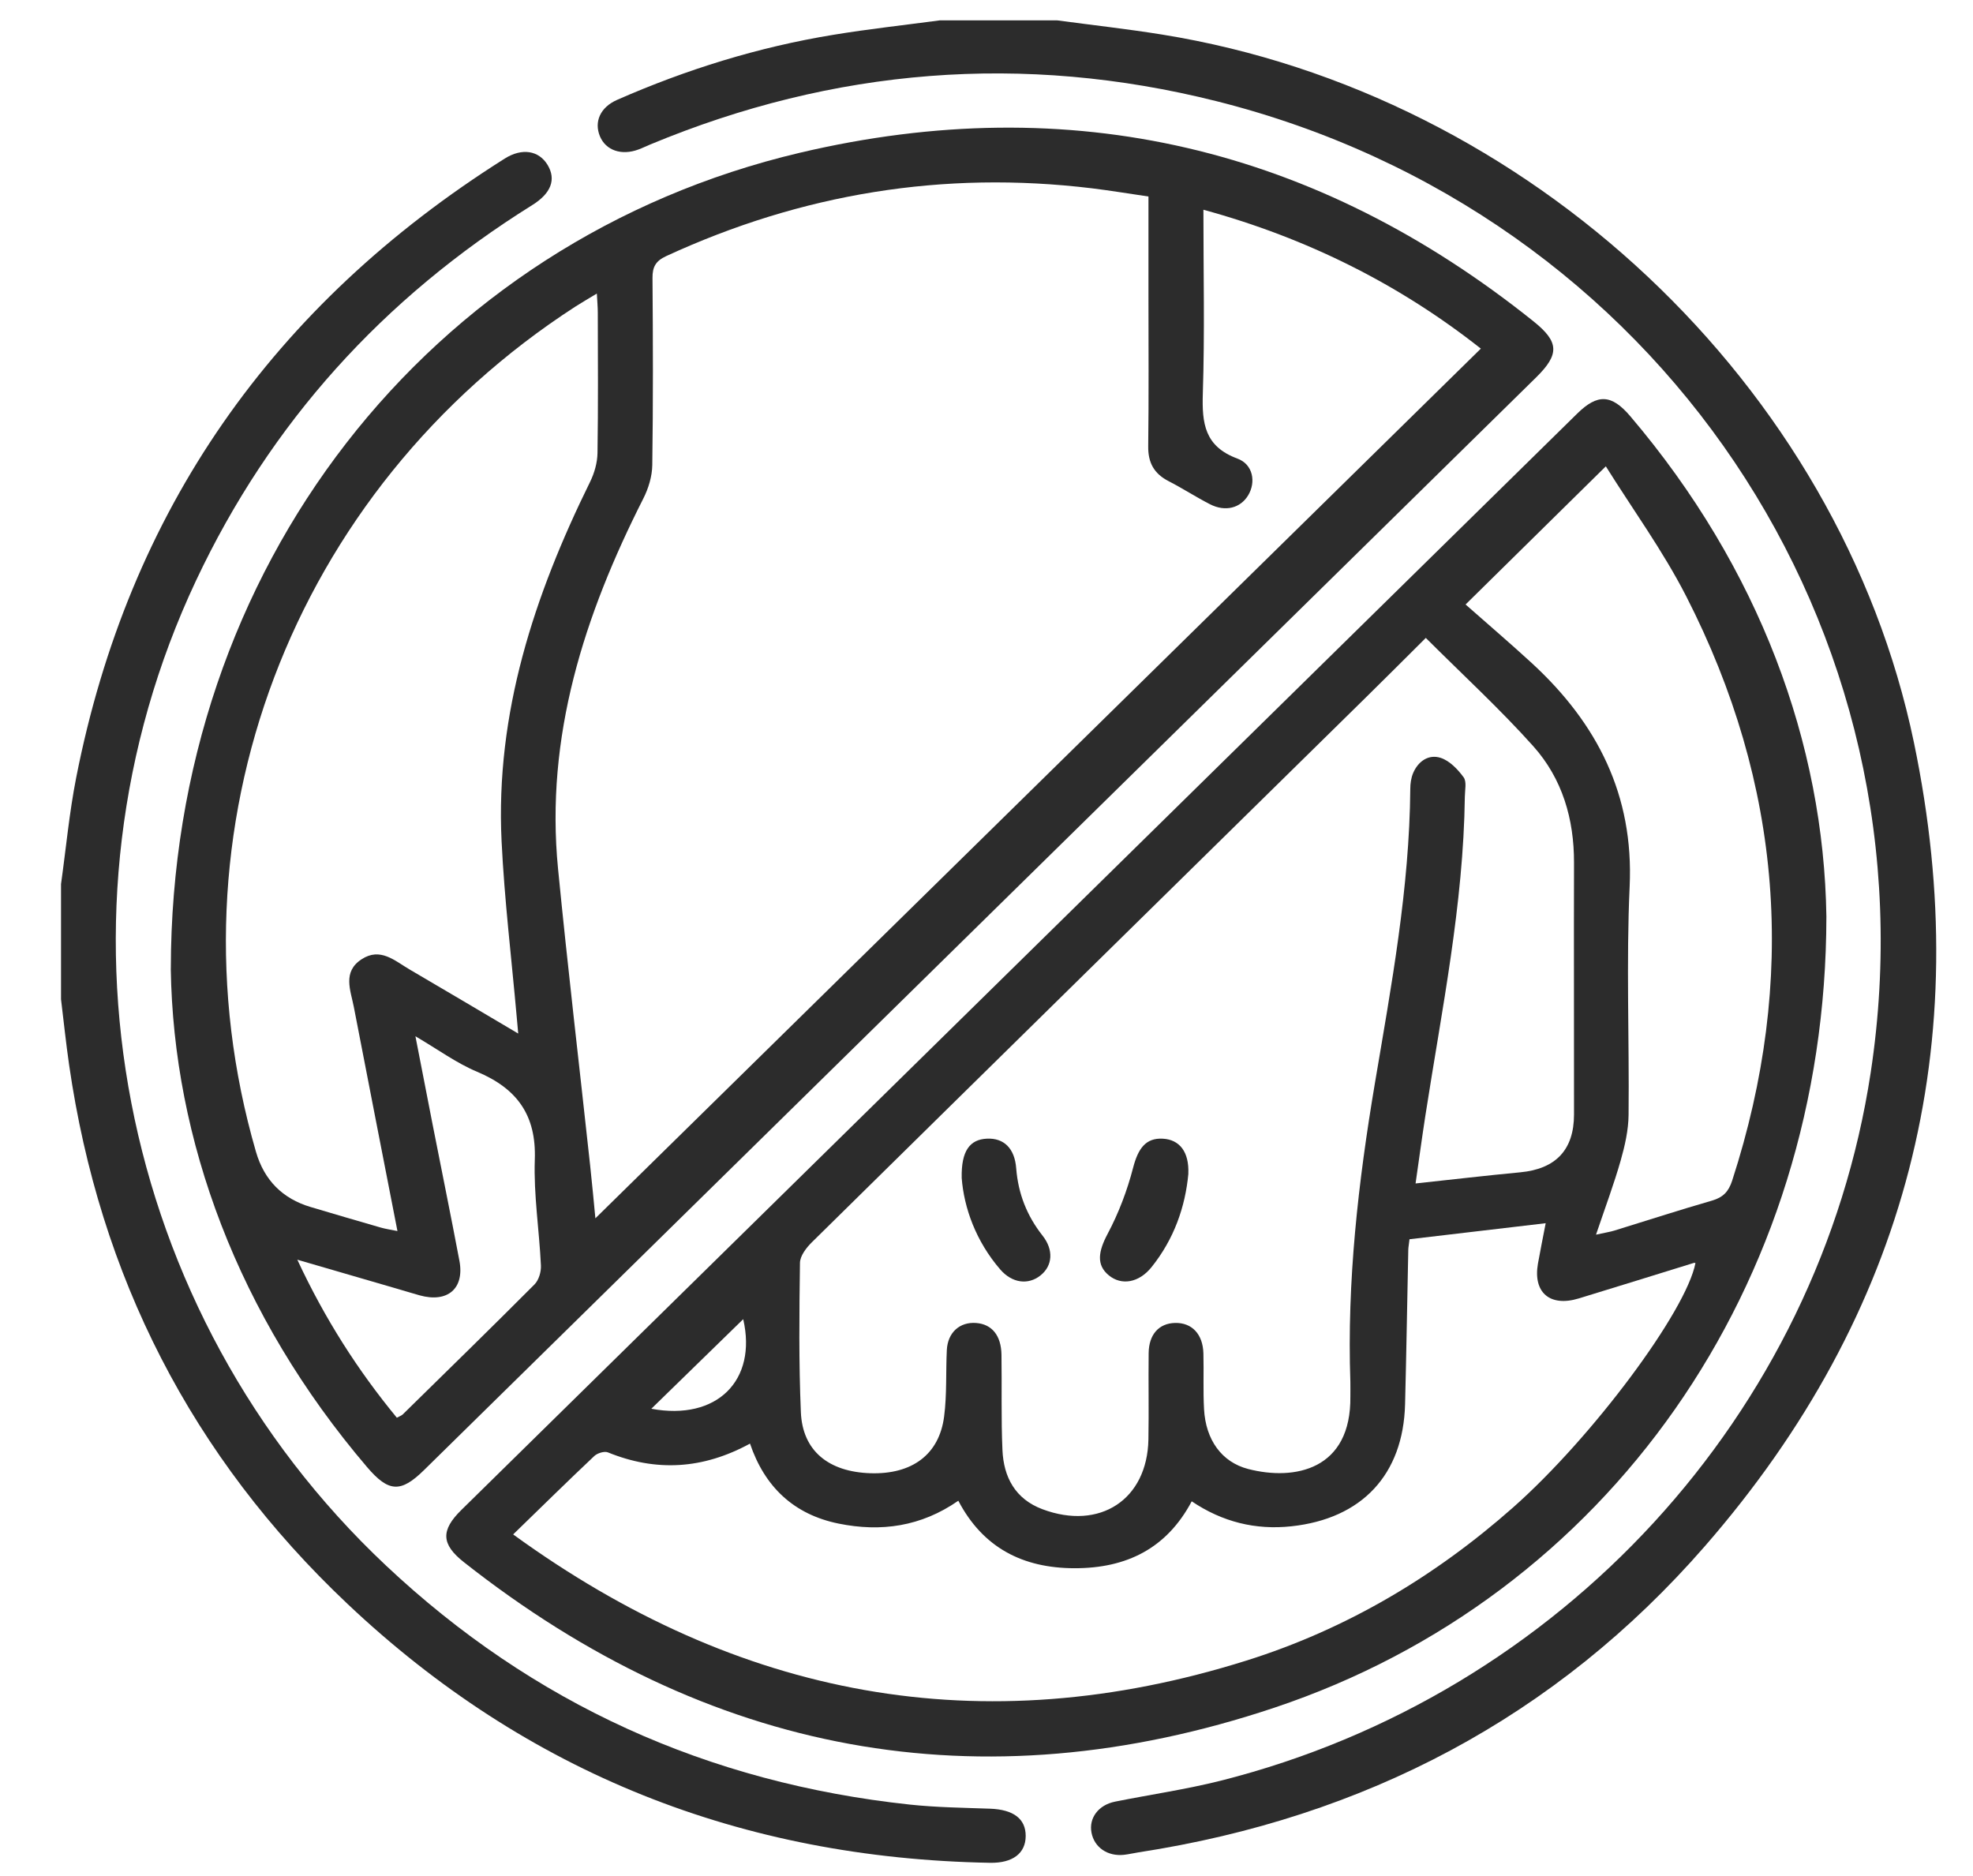 <svg width="81" height="77" viewBox="0 0 81 77" fill="none" xmlns="http://www.w3.org/2000/svg">
<g clip-path="url(#clip0_356_780)">
<g clip-path="url(#clip1_356_780)">
<path d="M43.401 0.836C44.836 1.029 46.276 1.189 47.704 1.418C62.767 3.842 75.522 15.802 78.576 30.487C81.141 42.821 78.325 53.911 69.988 63.48C63.881 70.489 56.031 74.616 46.736 76.045C46.539 76.074 46.342 76.124 46.144 76.145C45.471 76.218 44.922 75.839 44.81 75.231C44.697 74.635 45.095 74.099 45.778 73.962C47.224 73.672 48.689 73.461 50.117 73.102C64.1 69.569 74.669 58.04 76.8 44.033C79.57 25.821 68.084 8.707 49.93 4.151C42.013 2.166 34.237 2.794 26.694 5.932C26.533 5.999 26.377 6.076 26.212 6.137C25.515 6.396 24.872 6.175 24.631 5.598C24.382 5.002 24.641 4.406 25.334 4.1C28.179 2.851 31.131 1.933 34.207 1.43C35.659 1.191 37.124 1.031 38.584 0.836C40.187 0.836 41.792 0.836 43.395 0.836L43.401 0.836Z" fill="#2C2C2C"/>
<path d="M2.505 36.294C2.71 34.835 2.844 33.364 3.128 31.924C5.281 20.977 11.183 12.526 20.721 6.51C21.436 6.06 22.125 6.18 22.483 6.774C22.836 7.365 22.631 7.933 21.85 8.42C15.727 12.24 11.101 17.354 8.051 23.827C1.623 37.478 4.787 53.864 15.839 64.263C21.876 69.944 29.058 73.192 37.352 74.083C38.445 74.199 39.552 74.213 40.653 74.252C41.605 74.288 42.111 74.665 42.109 75.371C42.107 76.08 41.583 76.489 40.644 76.473C30.456 76.289 21.627 72.794 14.277 65.854C7.86 59.799 4.088 52.377 2.838 43.721C2.708 42.823 2.615 41.921 2.505 41.021C2.505 39.446 2.505 37.869 2.505 36.294Z" fill="#2C2C2C"/>
<path d="M74.981 37.62C74.971 52.816 65.974 65.538 52.322 70.104C40.199 74.158 29.036 72.014 19.042 64.129C18.108 63.393 18.096 62.819 18.937 61.992C34.208 46.987 49.48 31.983 64.751 16.979C65.586 16.158 66.161 16.183 66.93 17.087C72.239 23.332 74.875 30.542 74.981 37.62ZM58.533 26.19C57.583 27.136 56.83 27.89 56.068 28.638C48.487 36.09 40.902 43.539 33.329 51C33.1 51.225 32.846 51.559 32.842 51.845C32.814 53.888 32.792 55.932 32.879 57.973C32.945 59.56 34.016 60.426 35.737 60.48C37.443 60.533 38.559 59.714 38.76 58.151C38.877 57.253 38.827 56.335 38.871 55.425C38.907 54.701 39.403 54.259 40.078 54.312C40.721 54.363 41.103 54.823 41.115 55.617C41.135 56.921 41.097 58.228 41.155 59.53C41.203 60.638 41.677 61.538 42.798 61.958C45.157 62.84 47.101 61.559 47.147 59.096C47.169 57.914 47.143 56.734 47.157 55.551C47.165 54.782 47.579 54.326 48.242 54.31C48.931 54.294 49.385 54.768 49.405 55.563C49.425 56.325 49.389 57.091 49.431 57.853C49.5 59.108 50.154 60.024 51.243 60.306C53.152 60.8 55.48 60.34 55.438 57.322C55.436 57.124 55.444 56.927 55.438 56.732C55.295 52.605 55.761 48.531 56.446 44.467C57.121 40.464 57.866 36.465 57.898 32.386C57.898 32.169 57.931 31.936 58.015 31.736C58.222 31.249 58.654 30.951 59.148 31.113C59.516 31.233 59.849 31.584 60.088 31.91C60.221 32.094 60.14 32.435 60.138 32.703C60.082 37.129 59.192 41.453 58.517 45.803C58.377 46.711 58.254 47.621 58.115 48.584C59.636 48.42 61.026 48.258 62.418 48.126C63.869 47.988 64.618 47.206 64.62 45.756C64.624 42.31 64.61 38.861 64.62 35.415C64.624 33.625 64.142 31.969 62.947 30.633C61.583 29.109 60.066 27.716 58.539 26.192L58.533 26.19ZM21.067 62.992C30.303 69.699 40.279 71.596 51.177 68.169C55.283 66.879 58.915 64.717 62.121 61.883C65.375 59.005 69.228 53.828 69.606 51.849C69.582 51.849 69.556 51.839 69.536 51.847C67.961 52.332 66.388 52.826 64.813 53.305C63.632 53.664 62.931 53.062 63.139 51.876C63.232 51.359 63.336 50.842 63.457 50.216C61.488 50.447 59.664 50.663 57.866 50.874C57.838 51.112 57.818 51.209 57.816 51.306C57.772 53.422 57.738 55.538 57.684 57.653C57.609 60.531 55.918 62.349 53.013 62.659C51.545 62.817 50.183 62.481 48.925 61.633C47.897 63.571 46.247 64.382 44.118 64.38C41.987 64.378 40.353 63.537 39.343 61.609C37.814 62.673 36.163 62.9 34.431 62.548C32.589 62.175 31.392 61.038 30.791 59.264C28.853 60.32 26.934 60.428 24.954 59.623C24.811 59.566 24.526 59.655 24.401 59.771C23.317 60.794 22.256 61.838 21.067 62.992ZM65.524 50.686C65.946 50.593 66.112 50.57 66.271 50.52C67.607 50.11 68.937 49.676 70.281 49.289C70.739 49.157 70.966 48.92 71.112 48.47C73.79 40.219 73.178 32.206 69.226 24.479C68.27 22.61 67.016 20.889 65.926 19.144C63.911 21.13 62.043 22.969 60.168 24.816C61.042 25.588 61.984 26.392 62.894 27.228C65.584 29.707 67.077 32.65 66.904 36.39C66.761 39.511 66.892 42.641 66.86 45.768C66.854 46.393 66.709 47.033 66.536 47.641C66.263 48.6 65.912 49.537 65.524 50.684V50.686ZM30.512 54.156C29.295 55.342 27.987 56.617 26.74 57.833C29.433 58.336 31.093 56.669 30.512 54.156Z" fill="#2C2C2C"/>
<path d="M7.013 39.769C7.027 23.289 17.607 9.867 32.83 6.273C43.975 3.642 54.063 6.068 62.958 13.193C64.015 14.04 64.025 14.547 63.067 15.491C47.848 30.445 32.627 45.401 17.406 60.353C16.452 61.291 15.954 61.263 15.07 60.229C9.749 53.988 7.119 46.776 7.011 39.771L7.013 39.769ZM49.405 8.61C49.405 11.19 49.461 13.675 49.381 16.156C49.343 17.373 49.449 18.327 50.801 18.826C51.448 19.065 51.566 19.793 51.245 20.33C50.928 20.859 50.305 21.023 49.676 20.701C49.099 20.405 48.555 20.05 47.979 19.754C47.378 19.446 47.131 18.996 47.139 18.325C47.165 16.256 47.149 14.19 47.149 12.121C47.149 10.795 47.149 9.469 47.149 8.067C46.347 7.951 45.588 7.823 44.825 7.73C38.726 6.992 32.908 7.951 27.352 10.513C26.92 10.712 26.784 10.957 26.788 11.411C26.808 13.971 26.816 16.531 26.779 19.091C26.773 19.556 26.621 20.056 26.406 20.476C23.983 25.262 22.378 30.234 22.91 35.666C23.308 39.73 23.788 43.786 24.228 47.846C24.311 48.608 24.381 49.372 24.443 50.015C36.556 38.117 48.664 26.226 60.795 14.312C57.468 11.685 53.682 9.779 49.403 8.61H49.405ZM21.275 42.43C21.247 42.118 21.229 41.931 21.213 41.743C21 39.341 20.709 36.943 20.592 34.535C20.337 29.279 21.93 24.443 24.226 19.781C24.403 19.42 24.524 18.994 24.53 18.597C24.56 16.677 24.546 14.756 24.542 12.836C24.542 12.607 24.52 12.378 24.503 12.052C24.132 12.277 23.875 12.423 23.624 12.585C11.954 20.131 6.679 34.087 10.508 47.283C10.847 48.45 11.595 49.206 12.752 49.551C13.71 49.835 14.668 50.118 15.629 50.394C15.831 50.453 16.042 50.481 16.317 50.538C15.709 47.414 15.112 44.376 14.526 41.337C14.393 40.652 14.054 39.9 14.841 39.383C15.617 38.873 16.211 39.448 16.822 39.803C18.278 40.654 19.729 41.516 21.275 42.43ZM16.291 58.202C16.41 58.137 16.482 58.115 16.532 58.068C18.34 56.294 20.154 54.525 21.942 52.731C22.121 52.551 22.22 52.21 22.207 51.949C22.139 50.501 21.906 49.05 21.956 47.607C22.021 45.793 21.241 44.694 19.588 43.999C18.74 43.644 17.983 43.085 17.055 42.542C17.314 43.873 17.537 45.027 17.764 46.182C18.13 48.041 18.509 49.897 18.861 51.758C19.076 52.899 18.375 53.497 17.227 53.177C16.914 53.09 16.605 52.993 16.293 52.903C14.984 52.522 13.676 52.143 12.206 51.714C13.342 54.152 14.686 56.25 16.293 58.202H16.291Z" fill="#2C2C2C"/>
<path d="M48.788 48.179C48.663 49.541 48.199 50.869 47.275 52.02C46.759 52.663 46.042 52.785 45.52 52.355C45.002 51.929 45.088 51.376 45.474 50.65C45.926 49.8 46.277 48.874 46.518 47.942C46.725 47.145 47.04 46.707 47.739 46.746C48.428 46.784 48.822 47.289 48.786 48.179H48.788Z" fill="#2C2C2C"/>
<path d="M39.482 48.361C39.458 47.238 39.821 46.776 40.52 46.745C41.211 46.713 41.657 47.141 41.719 47.96C41.8 48.995 42.155 49.908 42.802 50.727C43.264 51.313 43.216 51.963 42.715 52.361C42.215 52.76 41.553 52.681 41.064 52.115C40.062 50.952 39.576 49.585 39.482 48.361Z" fill="#2C2C2C"/>
</g>
</g>
<defs>
<clipPath id="clip0_356_780">
<rect width="80.022" height="75.637" fill="white" transform="translate(0.979 0.836)"/>
</clipPath>
<clipPath id="clip1_356_780">
<rect width="76.99" height="75.639" fill="white" transform="translate(2.505 0.836)"/>
</clipPath>
</defs>
</svg>
